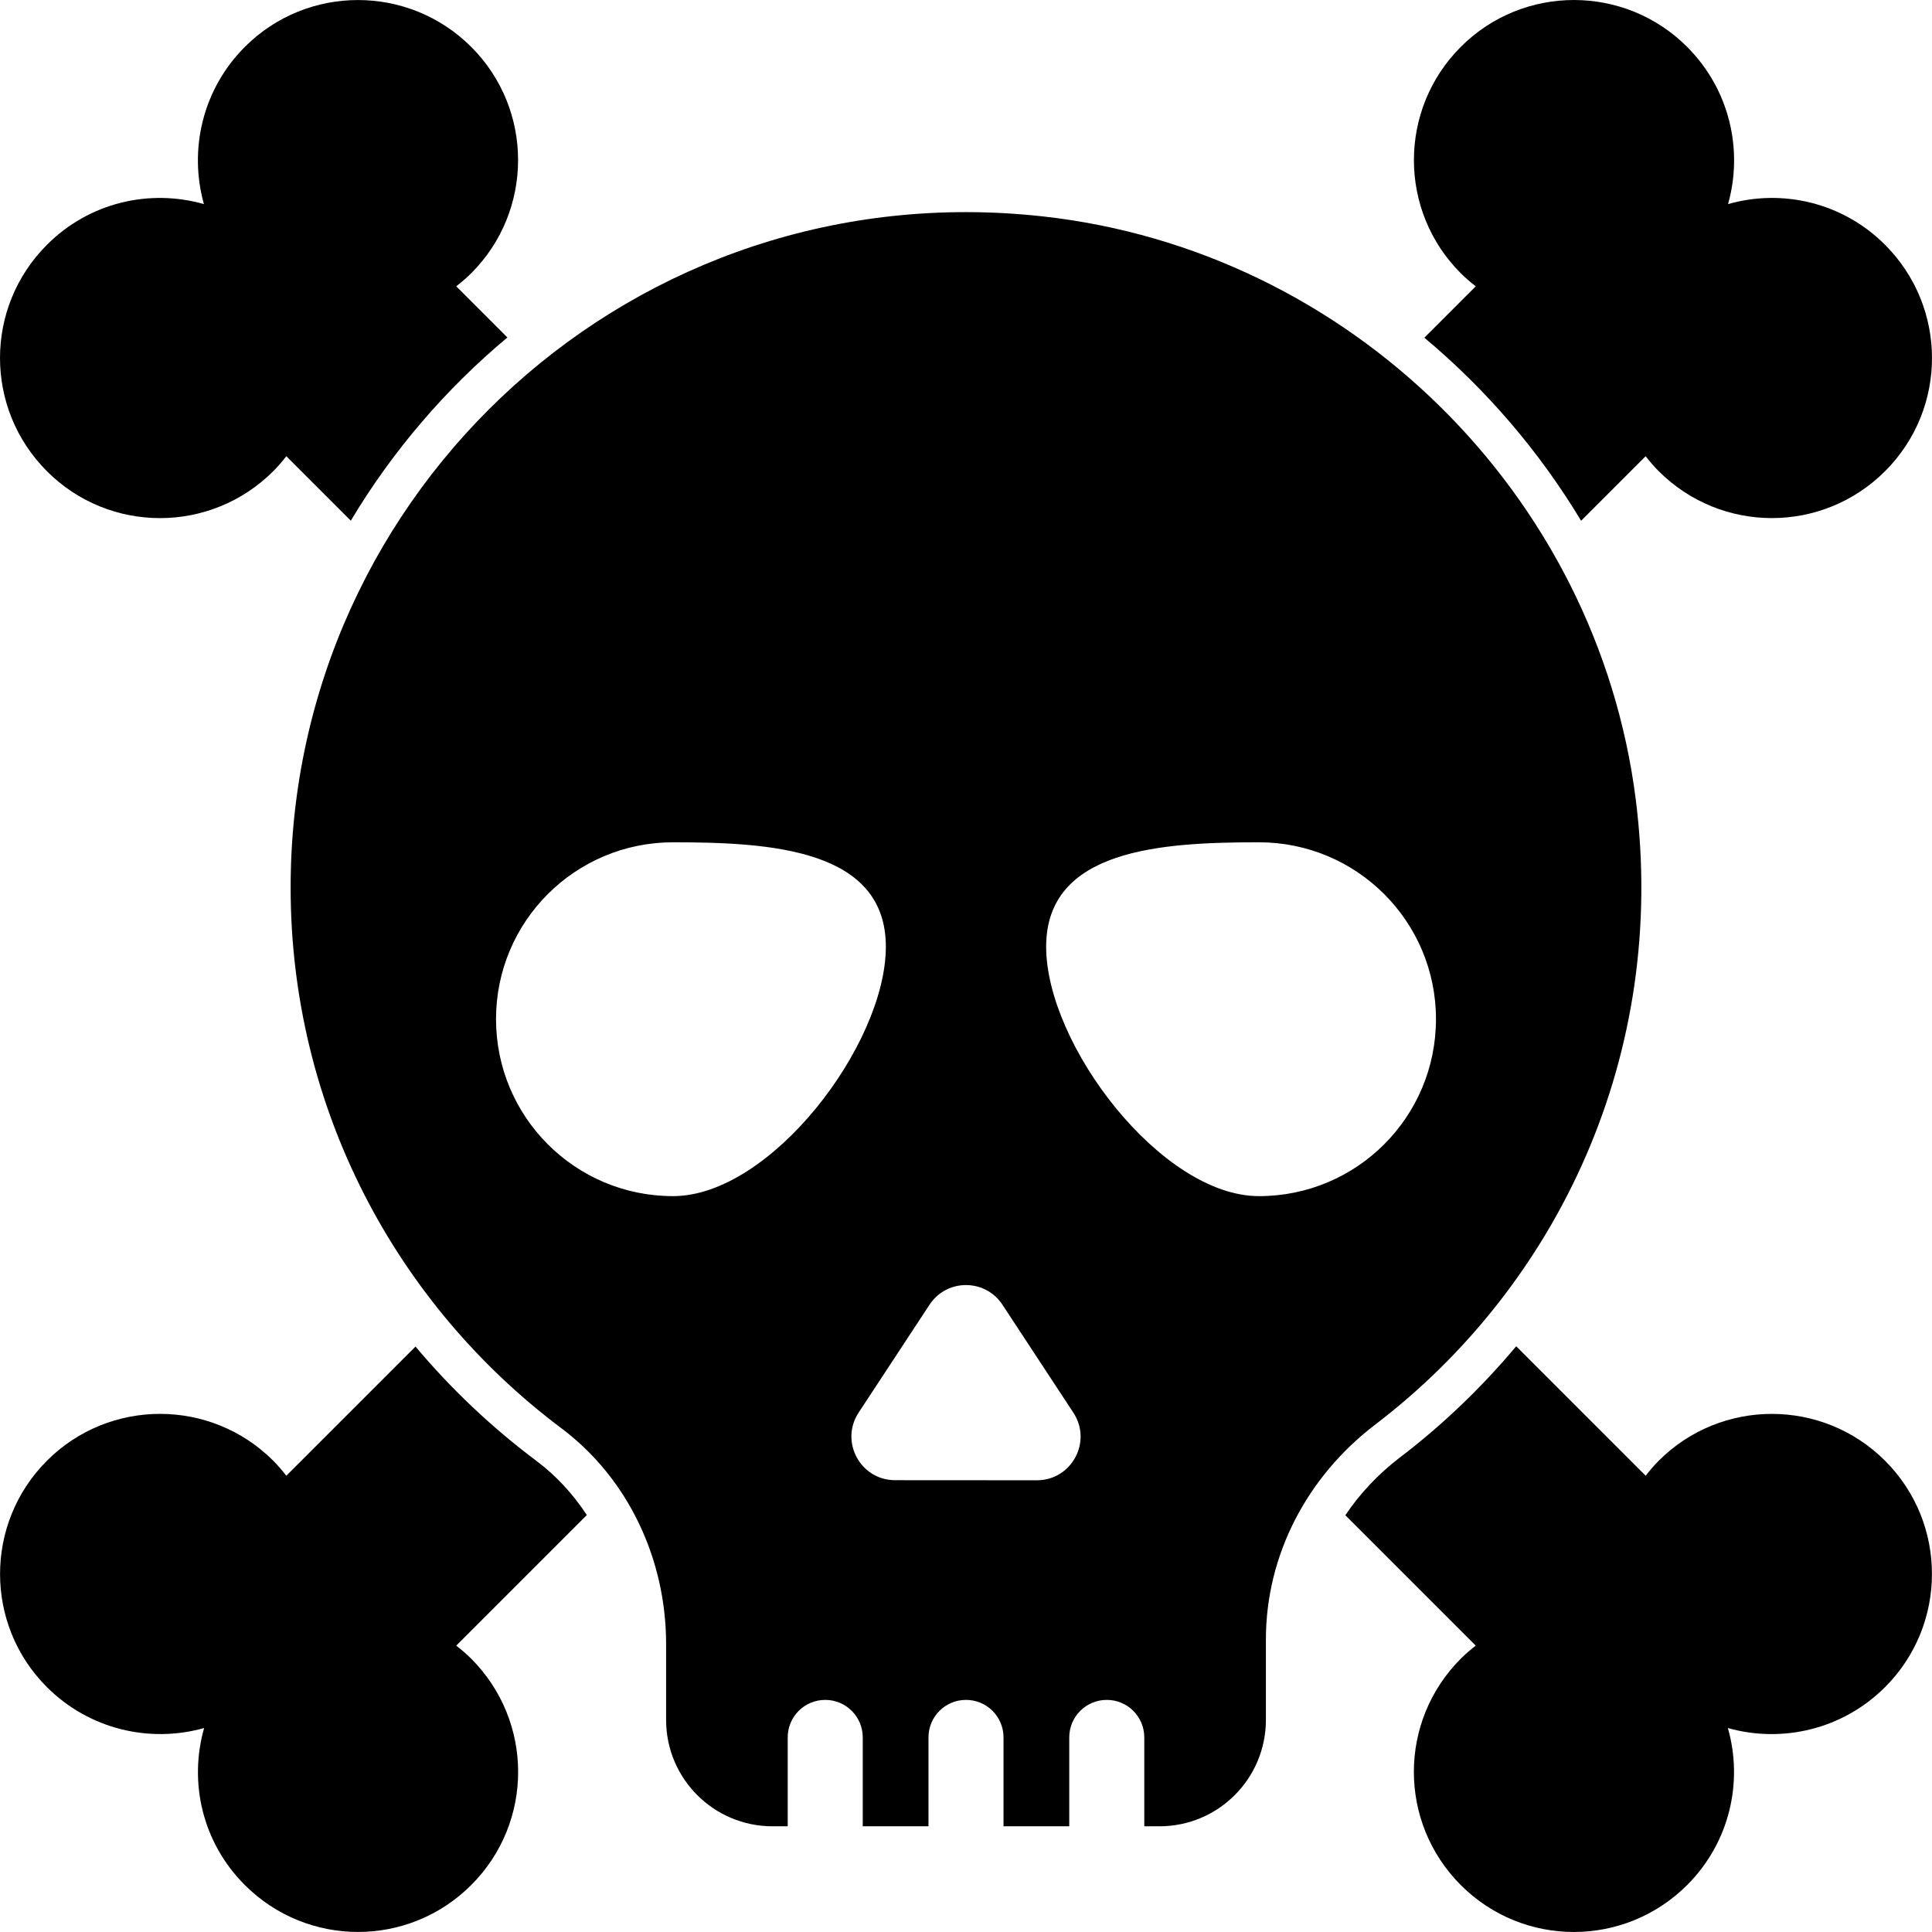 <svg id="Capa_1" enable-background="new 0 0 512.001 512.001" height="512" viewBox="0 0 512.001 512.001" width="512" xmlns="http://www.w3.org/2000/svg"><g><g id="_x30_7_Skull"><g><path d="m72.442 124.847c1.252-1.252 2.373-2.583 3.435-3.944l17.089 17.089c11.031-18.437 25.091-34.854 41.498-48.559l-13.56-13.56c1.38-1.075 2.726-2.214 3.996-3.483 16.506-16.506 16.556-43.383 0-59.938-16.605-16.605-43.483-16.555-59.988-.05-11.269 11.27-14.91 27.277-10.87 41.688-14.362-4.089-30.318-.499-41.588 10.77-16.605 16.605-16.605 43.433 0 60.038 16.555 16.553 43.383 16.553 59.988-.051z"/><path d="m391.089 75.873-13.62 13.62c16.405 13.714 30.484 30.138 41.543 48.514l17.103-17.103c1.062 1.36 2.185 2.69 3.437 3.942 16.606 16.605 43.433 16.605 60.038 0 16.555-16.556 16.555-43.383-.05-59.988-11.268-11.268-27.325-14.858-41.587-10.769 4.039-14.312.449-30.368-10.87-41.687-16.506-16.506-43.383-16.556-59.938 0-16.606 16.605-16.555 43.483-.05 59.988 1.268 1.267 2.614 2.407 3.994 3.483z"/><path d="m439.602 387.09c-1.269 1.268-2.409 2.615-3.484 3.995l-34.308-34.308c-9.028 10.748-19.274 20.673-30.817 29.465-5.773 4.409-10.621 9.595-14.463 15.313l34.556 34.556c-1.36 1.063-2.689 2.185-3.942 3.437-16.605 16.606-16.605 43.433 0 60.038 16.555 16.556 43.383 16.556 59.988-.05 11.269-11.269 14.86-27.326 10.771-41.587 14.312 4.039 30.368.449 41.687-10.871 16.506-16.506 16.556-43.383 0-59.938-16.605-16.606-43.483-16.556-59.988-.05z"/><path d="m142.144 387.146c-11.983-8.993-22.691-19.168-32.031-30.297l-34.237 34.237c-1.075-1.379-2.214-2.726-3.483-3.996-16.506-16.506-43.383-16.555-59.938 0-16.605 16.606-16.555 43.483-.05 59.988 11.269 11.269 27.277 14.91 41.687 10.871-4.089 14.362-.499 30.318 10.77 41.587 16.606 16.606 43.433 16.606 60.038 0 16.556-16.555 16.556-43.383-.05-59.988-1.252-1.252-2.583-2.373-3.944-3.435l34.611-34.611c-3.618-5.514-8.096-10.409-13.373-14.356z"/><path d="m364.39 377.577c48.518-36.953 77.643-98.165 69.11-165.652-10.225-81.029-76.02-145.626-157.19-154.582-107.967-11.918-199.29 72.284-199.29 177.852 0 58.602 28.138 110.576 71.649 143.226 17.912 13.398 27.855 34.908 27.855 57.262v20.098c0 15.586 12.623 28.208 28.208 28.208h4.019v-23.554c0-5.501 4.442-9.943 9.943-9.943s9.943 4.442 9.943 9.943v23.554h17.419v-23.554c0-5.501 4.442-9.943 9.943-9.943s9.943 4.442 9.943 9.943v23.554h17.419v-23.554c0-5.501 4.442-9.943 9.943-9.943s9.943 4.442 9.943 9.943v23.554h4.019c15.585 0 28.208-12.623 28.208-28.208v-21.296c.003-22.495 11.004-43.228 28.916-56.908zm-186.023-60.588c-25.942 0-46.915-20.973-46.915-46.915 0-25.884 20.973-46.857 46.915-46.857 25.885 0 56.392 1.801 56.392 27.686 0 25.941-30.507 66.086-56.392 66.086zm96.416 75.301-37.578-.023c-9.198-.006-14.709-10.227-9.657-17.915l18.782-28.582c4.567-6.952 14.761-6.952 19.328 0l18.797 28.605c5.053 7.693-.468 17.92-9.672 17.915zm58.85-75.301c-25.885 0-56.392-40.145-56.392-66.087 0-25.885 30.507-27.686 56.392-27.686 25.942 0 46.915 20.973 46.915 46.857 0 25.943-20.973 46.916-46.915 46.916z"/></g></g></g></svg>